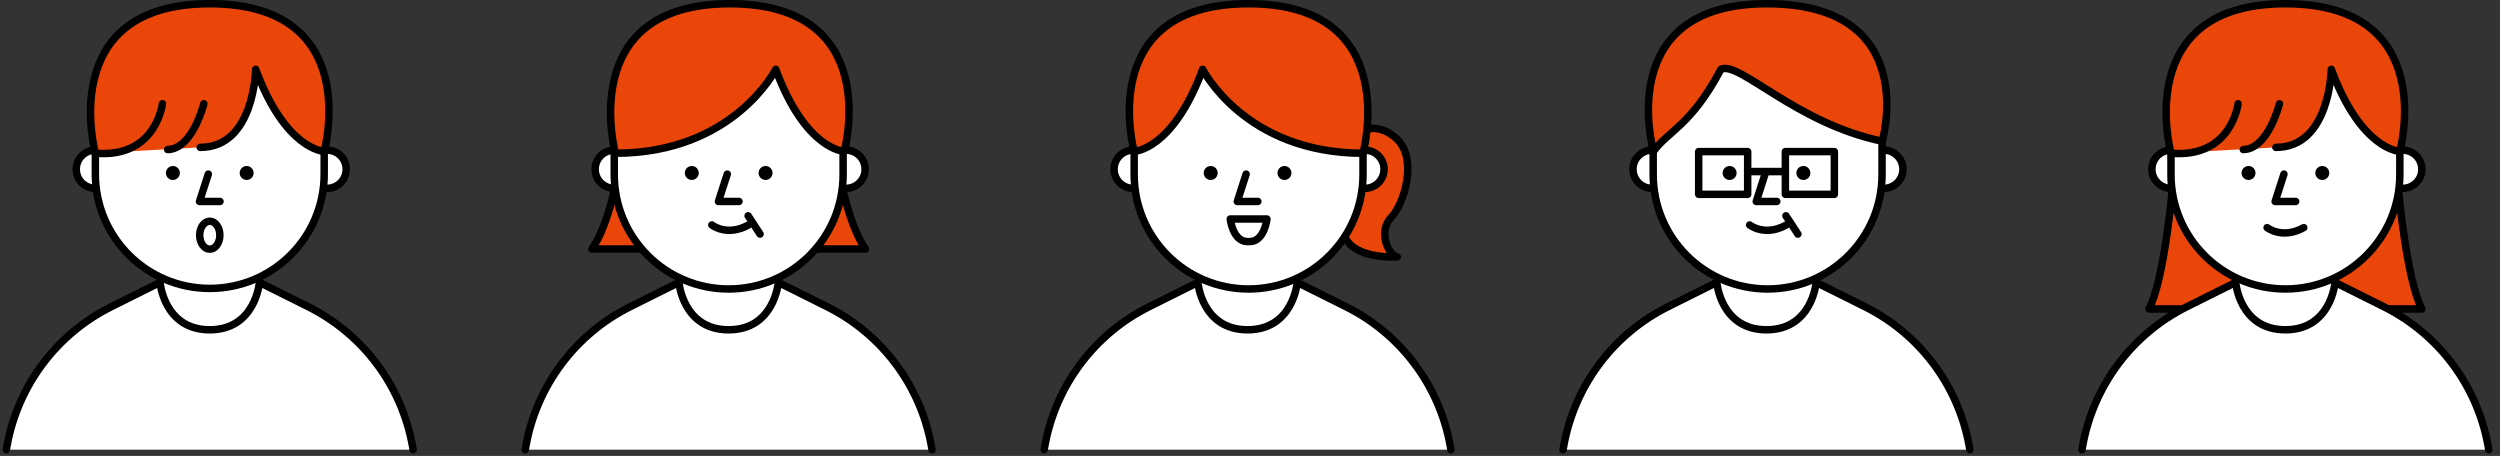 <svg width="669" height="122" viewBox="0 0 669 122" fill="none" xmlns="http://www.w3.org/2000/svg">
<rect x="0" y="0" width="669" height="122" fill="#333333" stroke="none"/>
<g clip-path="url(#clip0_1222_4354)">
<path d="M56.125 95.03C63.934 95.03 70.265 88.699 70.265 80.89C70.265 73.081 63.934 66.75 56.125 66.75C48.316 66.75 41.985 73.081 41.985 80.89C41.985 88.699 48.316 95.03 56.125 95.03Z" fill="white"/>
<path d="M87.535 40.18C90.355 40.18 92.645 42.47 92.645 45.29C92.645 48.11 90.355 50.4 87.535 50.4" fill="white"/>
<path d="M87.535 40.18C90.355 40.18 92.645 42.47 92.645 45.29C92.645 48.11 90.355 50.4 87.535 50.4" stroke="black" stroke-width="2" stroke-linecap="round" stroke-linejoin="round"/>
<path d="M25.515 40.18C22.695 40.18 20.405 42.47 20.405 45.29C20.405 48.11 22.695 50.4 25.515 50.4" fill="white"/>
<path d="M25.515 40.18C22.695 40.18 20.405 42.47 20.405 45.29C20.405 48.11 22.695 50.4 25.515 50.4" stroke="black" stroke-width="2" stroke-linecap="round" stroke-linejoin="round"/>
<path d="M25.515 35.89V46.56C25.515 63.47 39.225 77.18 56.135 77.18C73.045 77.18 86.755 63.47 86.755 46.56V35.89C86.755 35.89 84.965 7.81 56.135 7.81C27.305 7.81 25.515 35.89 25.515 35.89Z" fill="white" stroke="black" stroke-width="2" stroke-linecap="round" stroke-linejoin="round"/>
<path d="M25.515 41C25.515 41 14.635 1 56.115 1C97.595 1 86.755 40.5 86.755 40.5C86.755 40.5 76.445 40.26 68.415 18.55C68.415 18.55 68.105 39.44 53.585 39.44" fill="#EB460A"/>
<path d="M110.555 120.33L110.345 119.18C107.415 103.12 97.095 89.38 82.495 82.09L69.425 75.57C69.425 75.57 68.375 88.25 56.125 88.25C43.875 88.25 42.825 75.57 42.825 75.57L29.755 82.09C15.155 89.38 4.835 103.12 1.905 119.18L1.695 120.33" fill="white"/>
<path d="M110.555 120.33L110.345 119.18C107.415 103.12 97.095 89.38 82.495 82.09L69.425 75.57C69.425 75.57 68.375 88.25 56.125 88.25C43.875 88.25 42.825 75.57 42.825 75.57L29.755 82.09C15.155 89.38 4.835 103.12 1.905 119.18L1.695 120.33" stroke="black" stroke-width="2" stroke-linecap="round" stroke-linejoin="round"/>
<path d="M55.745 46.59L53.385 53.91H58.875" stroke="black" stroke-width="2" stroke-linecap="round" stroke-linejoin="round"/>
<path d="M46.265 48.16C47.298 48.16 48.135 47.323 48.135 46.29C48.135 45.257 47.298 44.42 46.265 44.42C45.232 44.42 44.395 45.257 44.395 46.29C44.395 47.323 45.232 48.16 46.265 48.16Z" fill="black"/>
<path d="M66.005 48.16C67.038 48.16 67.875 47.323 67.875 46.29C67.875 45.257 67.038 44.42 66.005 44.42C64.972 44.42 64.135 45.257 64.135 46.29C64.135 47.323 64.972 48.16 66.005 48.16Z" fill="black"/>
<path d="M56.135 66.68C57.626 66.68 58.835 65.005 58.835 62.94C58.835 60.874 57.626 59.2 56.135 59.2C54.644 59.2 53.435 60.874 53.435 62.94C53.435 65.005 54.644 66.68 56.135 66.68Z" stroke="black" stroke-width="2" stroke-linecap="round" stroke-linejoin="round"/>
<path d="M43.465 27.76C43.465 27.76 41.745 42.41 25.515 41C25.515 41 14.635 1 56.115 1C97.595 1 86.755 40.5 86.755 40.5C86.755 40.5 76.445 40.26 68.415 18.55C68.415 18.55 68.105 39.44 53.585 39.44" fill="#EB460A"/>
<path d="M43.465 27.76C43.465 27.76 41.745 42.41 25.515 41C25.515 41 14.635 1 56.115 1C97.595 1 86.755 40.5 86.755 40.5C86.755 40.5 76.445 40.26 68.415 18.55C68.415 18.55 68.105 39.44 53.585 39.44" stroke="black" stroke-width="2" stroke-linecap="round" stroke-linejoin="round"/>
<path d="M54.545 27.76C54.545 27.76 51.535 39.91 44.865 40.02L54.545 27.76Z" fill="#EB460A"/>
<path d="M54.545 27.76C54.545 27.76 51.535 39.91 44.865 40.02" stroke="black" stroke-width="2" stroke-linecap="round" stroke-linejoin="round"/>
<path d="M581.345 50.58C581.345 50.58 579.145 75.02 575.055 82.68H598.165V51.4L581.345 50.58Z" fill="#EB460A" stroke="black" stroke-width="2" stroke-linecap="round" stroke-linejoin="round"/>
<path d="M641.805 50.58C641.805 50.58 644.005 75.02 648.095 82.68H624.815V51.4L641.805 50.58Z" fill="#EB460A" stroke="black" stroke-width="2" stroke-linecap="round" stroke-linejoin="round"/>
<path d="M642.975 40.18C645.795 40.18 648.085 42.47 648.085 45.29C648.085 48.11 645.795 50.4 642.975 50.4" fill="white"/>
<path d="M642.975 40.18C645.795 40.18 648.085 42.47 648.085 45.29C648.085 48.11 645.795 50.4 642.975 50.4" stroke="black" stroke-width="2" stroke-linecap="round" stroke-linejoin="round"/>
<path d="M580.955 40.18C578.135 40.18 575.845 42.47 575.845 45.29C575.845 48.11 578.135 50.4 580.955 50.4" fill="white"/>
<path d="M580.955 40.18C578.135 40.18 575.845 42.47 575.845 45.29C575.845 48.11 578.135 50.4 580.955 50.4" stroke="black" stroke-width="2" stroke-linecap="round" stroke-linejoin="round"/>
<path d="M611.565 95.18C619.374 95.18 625.705 88.849 625.705 81.04C625.705 73.231 619.374 66.9 611.565 66.9C603.755 66.9 597.425 73.231 597.425 81.04C597.425 88.849 603.755 95.18 611.565 95.18Z" fill="white"/>
<path d="M580.955 36.04V46.71C580.955 63.62 594.665 77.33 611.575 77.33C628.485 77.33 642.195 63.62 642.195 46.71V36.04C642.195 36.04 640.405 7.96 611.575 7.96C582.745 7.96 580.955 36.04 580.955 36.04Z" fill="white" stroke="black" stroke-width="2" stroke-linecap="round" stroke-linejoin="round"/>
<path d="M580.955 41C580.955 41 570.075 1 611.555 1C653.035 1 642.195 40.5 642.195 40.5C642.195 40.5 631.885 40.26 623.855 18.55C623.855 18.55 623.545 39.44 609.025 39.44" fill="#EB460A"/>
<path d="M665.995 120.33L665.785 119.18C662.855 103.12 652.535 89.38 637.935 82.09L624.865 75.57C624.865 75.57 623.815 88.25 611.565 88.25C599.315 88.25 598.265 75.57 598.265 75.57L585.195 82.09C570.595 89.38 560.275 103.12 557.345 119.18L557.135 120.33" fill="white"/>
<path d="M665.995 120.33L665.785 119.18C662.855 103.12 652.535 89.38 637.935 82.09L624.865 75.57C624.865 75.57 623.815 88.25 611.565 88.25C599.315 88.25 598.265 75.57 598.265 75.57L585.195 82.09C570.595 89.38 560.275 103.12 557.345 119.18L557.135 120.33" stroke="black" stroke-width="2" stroke-linecap="round" stroke-linejoin="round"/>
<path d="M611.185 46.59L608.825 53.91H614.315" stroke="black" stroke-width="2" stroke-linecap="round" stroke-linejoin="round"/>
<path d="M601.705 48.16C602.737 48.16 603.575 47.323 603.575 46.29C603.575 45.257 602.737 44.42 601.705 44.42C600.672 44.42 599.835 45.257 599.835 46.29C599.835 47.323 600.672 48.16 601.705 48.16Z" fill="black"/>
<path d="M621.445 48.16C622.477 48.16 623.315 47.323 623.315 46.29C623.315 45.257 622.477 44.42 621.445 44.42C620.412 44.42 619.575 45.257 619.575 46.29C619.575 47.323 620.412 48.16 621.445 48.16Z" fill="black"/>
<path d="M598.905 27.76C598.905 27.76 597.185 42.41 580.955 41C580.955 41 570.075 1 611.555 1C653.035 1 642.195 40.5 642.195 40.5C642.195 40.5 631.885 40.26 623.855 18.55C623.855 18.55 623.545 39.44 609.025 39.44" fill="#EB460A"/>
<path d="M598.905 27.76C598.905 27.76 597.185 42.41 580.955 41C580.955 41 570.075 1 611.555 1C653.035 1 642.195 40.5 642.195 40.5C642.195 40.5 631.885 40.26 623.855 18.55C623.855 18.55 623.545 39.44 609.025 39.44" stroke="black" stroke-width="2" stroke-linecap="round" stroke-linejoin="round"/>
<path d="M609.985 27.76C609.985 27.76 606.975 39.91 600.305 40.02L609.985 27.76Z" fill="#EB460A"/>
<path d="M609.985 27.76C609.985 27.76 606.975 39.91 600.305 40.02" stroke="black" stroke-width="2" stroke-linecap="round" stroke-linejoin="round"/>
<path d="M606.675 60.91C606.675 60.91 610.715 64.13 616.485 60.91" stroke="black" stroke-width="2" stroke-linecap="round" stroke-linejoin="round"/>
<path d="M226.395 40.18C229.215 40.18 231.505 42.47 231.505 45.29C231.505 48.11 229.215 50.4 226.395 50.4" fill="white"/>
<path d="M226.395 40.18C229.215 40.18 231.505 42.47 231.505 45.29C231.505 48.11 229.215 50.4 226.395 50.4" stroke="black" stroke-width="2" stroke-linecap="round" stroke-linejoin="round"/>
<path d="M164.375 40.18C161.555 40.18 159.265 42.47 159.265 45.29C159.265 48.11 161.555 50.4 164.375 50.4" fill="white"/>
<path d="M164.375 40.18C161.555 40.18 159.265 42.47 159.265 45.29C159.265 48.11 161.555 50.4 164.375 50.4" stroke="black" stroke-width="2" stroke-linecap="round" stroke-linejoin="round"/>
<path d="M164.235 51.57C164.235 51.57 162.125 61.37 158.385 66.63H174.215" fill="#EB460A"/>
<path d="M164.235 51.57C164.235 51.57 162.125 61.37 158.385 66.63H174.215" stroke="black" stroke-width="2" stroke-linecap="round" stroke-linejoin="round"/>
<path d="M225.755 51.57C225.755 51.57 227.865 61.37 231.605 66.63H215.775" fill="#EB460A"/>
<path d="M225.755 51.57C225.755 51.57 227.865 61.37 231.605 66.63H215.775" stroke="black" stroke-width="2" stroke-linecap="round" stroke-linejoin="round"/>
<path d="M194.985 95.18C202.794 95.18 209.125 88.849 209.125 81.04C209.125 73.231 202.794 66.9 194.985 66.9C187.176 66.9 180.845 73.231 180.845 81.04C180.845 88.849 187.176 95.18 194.985 95.18Z" fill="white"/>
<path d="M164.375 36.04V46.71C164.375 63.62 178.085 77.33 194.995 77.33C211.905 77.33 225.615 63.62 225.615 46.71V36.04C225.615 36.04 223.825 7.96 194.995 7.96C166.165 7.96 164.375 36.04 164.375 36.04Z" fill="white" stroke="black" stroke-width="2" stroke-linecap="round" stroke-linejoin="round"/>
<path d="M249.415 120.33L249.205 119.18C246.275 103.12 235.955 89.38 221.355 82.09L208.285 75.57C208.285 75.57 207.235 88.25 194.985 88.25C182.735 88.25 181.685 75.57 181.685 75.57L168.615 82.09C154.015 89.38 143.695 103.12 140.765 119.18L140.555 120.33" fill="white"/>
<path d="M249.415 120.33L249.205 119.18C246.275 103.12 235.955 89.38 221.355 82.09L208.285 75.57C208.285 75.57 207.235 88.25 194.985 88.25C182.735 88.25 181.685 75.57 181.685 75.57L168.615 82.09C154.015 89.38 143.695 103.12 140.765 119.18L140.555 120.33" stroke="black" stroke-width="2" stroke-linecap="round" stroke-linejoin="round"/>
<path d="M194.615 46.59L192.255 53.91H197.745" stroke="black" stroke-width="2" stroke-linecap="round" stroke-linejoin="round"/>
<path d="M185.125 48.16C186.158 48.16 186.995 47.323 186.995 46.29C186.995 45.257 186.158 44.42 185.125 44.42C184.092 44.42 183.255 45.257 183.255 46.29C183.255 47.323 184.092 48.16 185.125 48.16Z" fill="black"/>
<path d="M204.865 48.16C205.898 48.16 206.735 47.323 206.735 46.29C206.735 45.257 205.898 44.42 204.865 44.42C203.832 44.42 202.995 45.257 202.995 46.29C202.995 47.323 203.832 48.16 204.865 48.16Z" fill="black"/>
<path d="M190.485 60.2C190.485 60.2 194.525 63.42 200.295 60.2" stroke="black" stroke-width="2" stroke-linecap="round" stroke-linejoin="round"/>
<path d="M200.195 57.75L203.395 62.64" stroke="black" stroke-width="2" stroke-linecap="round" stroke-linejoin="round"/>
<path d="M164.675 41C164.675 41 153.805 1 195.285 1C236.765 1 225.925 40.5 225.925 40.5C225.925 40.5 215.615 40.26 207.585 18.55C207.585 18.55 196.345 40.98 164.685 41.01L164.675 41Z" fill="#EB460A" stroke="black" stroke-width="2" stroke-linecap="round" stroke-linejoin="round"/>
<path d="M504.115 40.18C506.935 40.18 509.225 42.47 509.225 45.29C509.225 48.11 506.935 50.4 504.115 50.4" fill="white"/>
<path d="M504.115 40.18C506.935 40.18 509.225 42.47 509.225 45.29C509.225 48.11 506.935 50.4 504.115 50.4" stroke="black" stroke-width="2" stroke-linecap="round" stroke-linejoin="round"/>
<path d="M442.095 40.18C439.275 40.18 436.985 42.47 436.985 45.29C436.985 48.11 439.275 50.4 442.095 50.4" fill="white"/>
<path d="M442.095 40.18C439.275 40.18 436.985 42.47 436.985 45.29C436.985 48.11 439.275 50.4 442.095 50.4" stroke="black" stroke-width="2" stroke-linecap="round" stroke-linejoin="round"/>
<path d="M473.005 95.18C480.814 95.18 487.145 88.849 487.145 81.04C487.145 73.231 480.814 66.9 473.005 66.9C465.196 66.9 458.865 73.231 458.865 81.04C458.865 88.849 465.196 95.18 473.005 95.18Z" fill="white"/>
<path d="M442.395 36.04V46.71C442.395 63.62 456.105 77.33 473.015 77.33C489.925 77.33 503.635 63.62 503.635 46.71V36.04C503.635 36.04 501.845 7.96 473.015 7.96C444.185 7.96 442.395 36.04 442.395 36.04Z" fill="white" stroke="black" stroke-width="2" stroke-linecap="round" stroke-linejoin="round"/>
<path d="M527.135 120.33L526.925 119.18C523.995 103.12 513.675 89.38 499.075 82.09L486.005 75.57C486.005 75.57 484.955 88.25 472.705 88.25C460.455 88.25 459.405 75.57 459.405 75.57L446.335 82.09C431.735 89.38 421.415 103.12 418.485 119.18L418.275 120.33" fill="white"/>
<path d="M527.135 120.33L526.925 119.18C523.995 103.12 513.675 89.38 499.075 82.09L486.005 75.57C486.005 75.57 484.955 88.25 472.705 88.25C460.455 88.25 459.405 75.57 459.405 75.57L446.335 82.09C431.735 89.38 421.415 103.12 418.485 119.18L418.275 120.33" stroke="black" stroke-width="2" stroke-linecap="round" stroke-linejoin="round"/>
<path d="M472.325 46.59L469.975 53.91H475.465" stroke="black" stroke-width="2" stroke-linecap="round" stroke-linejoin="round"/>
<path d="M462.845 48.16C463.878 48.16 464.715 47.323 464.715 46.29C464.715 45.257 463.878 44.42 462.845 44.42C461.812 44.42 460.975 45.257 460.975 46.29C460.975 47.323 461.812 48.16 462.845 48.16Z" fill="black"/>
<path d="M482.585 48.16C483.618 48.16 484.455 47.323 484.455 46.29C484.455 45.257 483.618 44.42 482.585 44.42C481.552 44.42 480.715 45.257 480.715 46.29C480.715 47.323 481.552 48.16 482.585 48.16Z" fill="black"/>
<path d="M468.205 60.2C468.205 60.2 472.245 63.42 478.015 60.2" stroke="black" stroke-width="2" stroke-linecap="round" stroke-linejoin="round"/>
<path d="M477.915 57.75L481.115 62.64" stroke="black" stroke-width="2" stroke-linecap="round" stroke-linejoin="round"/>
<path d="M467.675 40.57H454.565V52H467.675V40.57Z" stroke="black" stroke-width="2" stroke-linecap="round" stroke-linejoin="round"/>
<path d="M490.875 40.57H477.765V52H490.875V40.57Z" stroke="black" stroke-width="2" stroke-linecap="round" stroke-linejoin="round"/>
<path d="M467.675 45.91H477.765" stroke="black" stroke-width="2" stroke-linecap="round" stroke-linejoin="round"/>
<path d="M503.695 37.79C503.695 37.79 514.295 1 472.815 1C431.335 1 442.475 40.5 442.475 40.5C446.255 35.15 452.505 33.67 460.515 18.55C465.315 16.14 480.475 32.96 503.685 37.8L503.695 37.79Z" fill="#EB460A" stroke="black" stroke-width="2" stroke-linecap="round" stroke-linejoin="round"/>
<path d="M362.335 35.99C362.335 35.99 367.825 31.68 373.675 37.06C379.515 42.43 375.775 54.54 372.275 58.18C368.765 61.83 371.345 68.17 373.915 68.74C373.915 68.74 362.945 69.48 360.015 63.67" fill="#EB460A"/>
<path d="M362.335 35.99C362.335 35.99 367.825 31.68 373.675 37.06C379.515 42.43 375.775 54.54 372.275 58.18C368.765 61.83 371.345 68.17 373.915 68.74C373.915 68.74 362.945 69.48 360.015 63.67" stroke="black" stroke-width="2" stroke-linecap="round" stroke-linejoin="round"/>
<path d="M365.255 40.18C368.075 40.18 370.365 42.47 370.365 45.29C370.365 48.11 368.075 50.4 365.255 50.4" fill="white"/>
<path d="M365.255 40.18C368.075 40.18 370.365 42.47 370.365 45.29C370.365 48.11 368.075 50.4 365.255 50.4" stroke="black" stroke-width="2" stroke-linecap="round" stroke-linejoin="round"/>
<path d="M303.235 40.18C300.415 40.18 298.125 42.47 298.125 45.29C298.125 48.11 300.415 50.4 303.235 50.4" fill="white"/>
<path d="M303.235 40.18C300.415 40.18 298.125 42.47 298.125 45.29C298.125 48.11 300.415 50.4 303.235 50.4" stroke="black" stroke-width="2" stroke-linecap="round" stroke-linejoin="round"/>
<path d="M334.125 95.18C341.934 95.18 348.265 88.849 348.265 81.04C348.265 73.231 341.934 66.9 334.125 66.9C326.316 66.9 319.985 73.231 319.985 81.04C319.985 88.849 326.316 95.18 334.125 95.18Z" fill="white"/>
<path d="M303.505 36.04V46.71C303.505 63.62 317.215 77.33 334.125 77.33C351.035 77.33 364.745 63.62 364.745 46.71V36.04C364.745 36.04 362.955 7.96 334.125 7.96C305.295 7.96 303.505 36.04 303.505 36.04Z" fill="white" stroke="black" stroke-width="2" stroke-linecap="round" stroke-linejoin="round"/>
<path d="M388.275 120.33L388.065 119.18C385.135 103.12 374.815 89.38 360.215 82.09L347.145 75.57C347.145 75.57 346.095 88.25 333.845 88.25C321.595 88.25 320.545 75.57 320.545 75.57L307.475 82.09C292.875 89.38 282.555 103.12 279.625 119.18L279.415 120.33" fill="white"/>
<path d="M388.275 120.33L388.065 119.18C385.135 103.12 374.815 89.38 360.215 82.09L347.145 75.57C347.145 75.57 346.095 88.25 333.845 88.25C321.595 88.25 320.545 75.57 320.545 75.57L307.475 82.09C292.875 89.38 282.555 103.12 279.625 119.18L279.415 120.33" stroke="black" stroke-width="2" stroke-linecap="round" stroke-linejoin="round"/>
<path d="M333.465 46.59L331.105 53.91H336.595" stroke="black" stroke-width="2" stroke-linecap="round" stroke-linejoin="round"/>
<path d="M323.985 48.16C325.018 48.16 325.855 47.323 325.855 46.29C325.855 45.257 325.018 44.42 323.985 44.42C322.952 44.42 322.115 45.257 322.115 46.29C322.115 47.323 322.952 48.16 323.985 48.16Z" fill="black"/>
<path d="M343.725 48.16C344.758 48.16 345.595 47.323 345.595 46.29C345.595 45.257 344.758 44.42 343.725 44.42C342.692 44.42 341.855 45.257 341.855 46.29C341.855 47.323 342.692 48.16 343.725 48.16Z" fill="black"/>
<path d="M364.745 41C364.745 41 375.615 1 334.135 1C292.655 1 303.495 40.5 303.495 40.5C303.495 40.5 313.805 40.26 321.835 18.55C321.835 18.55 333.075 40.98 364.735 41.01L364.745 41Z" fill="#EB460A" stroke="black" stroke-width="2" stroke-linecap="round" stroke-linejoin="round"/>
<path d="M334.395 64.65C338.375 64.65 339.035 58.61 339.035 58.61H334.125H329.215C329.215 58.61 329.875 64.65 333.855 64.65" stroke="black" stroke-width="2" stroke-linecap="round" stroke-linejoin="round"/>
</g>
<defs>
<clipPath id="clip0_1222_4354">
<rect width="667.59" height="121.33" fill="white" transform="translate(0.705)"/>
</clipPath>
</defs>
</svg>
